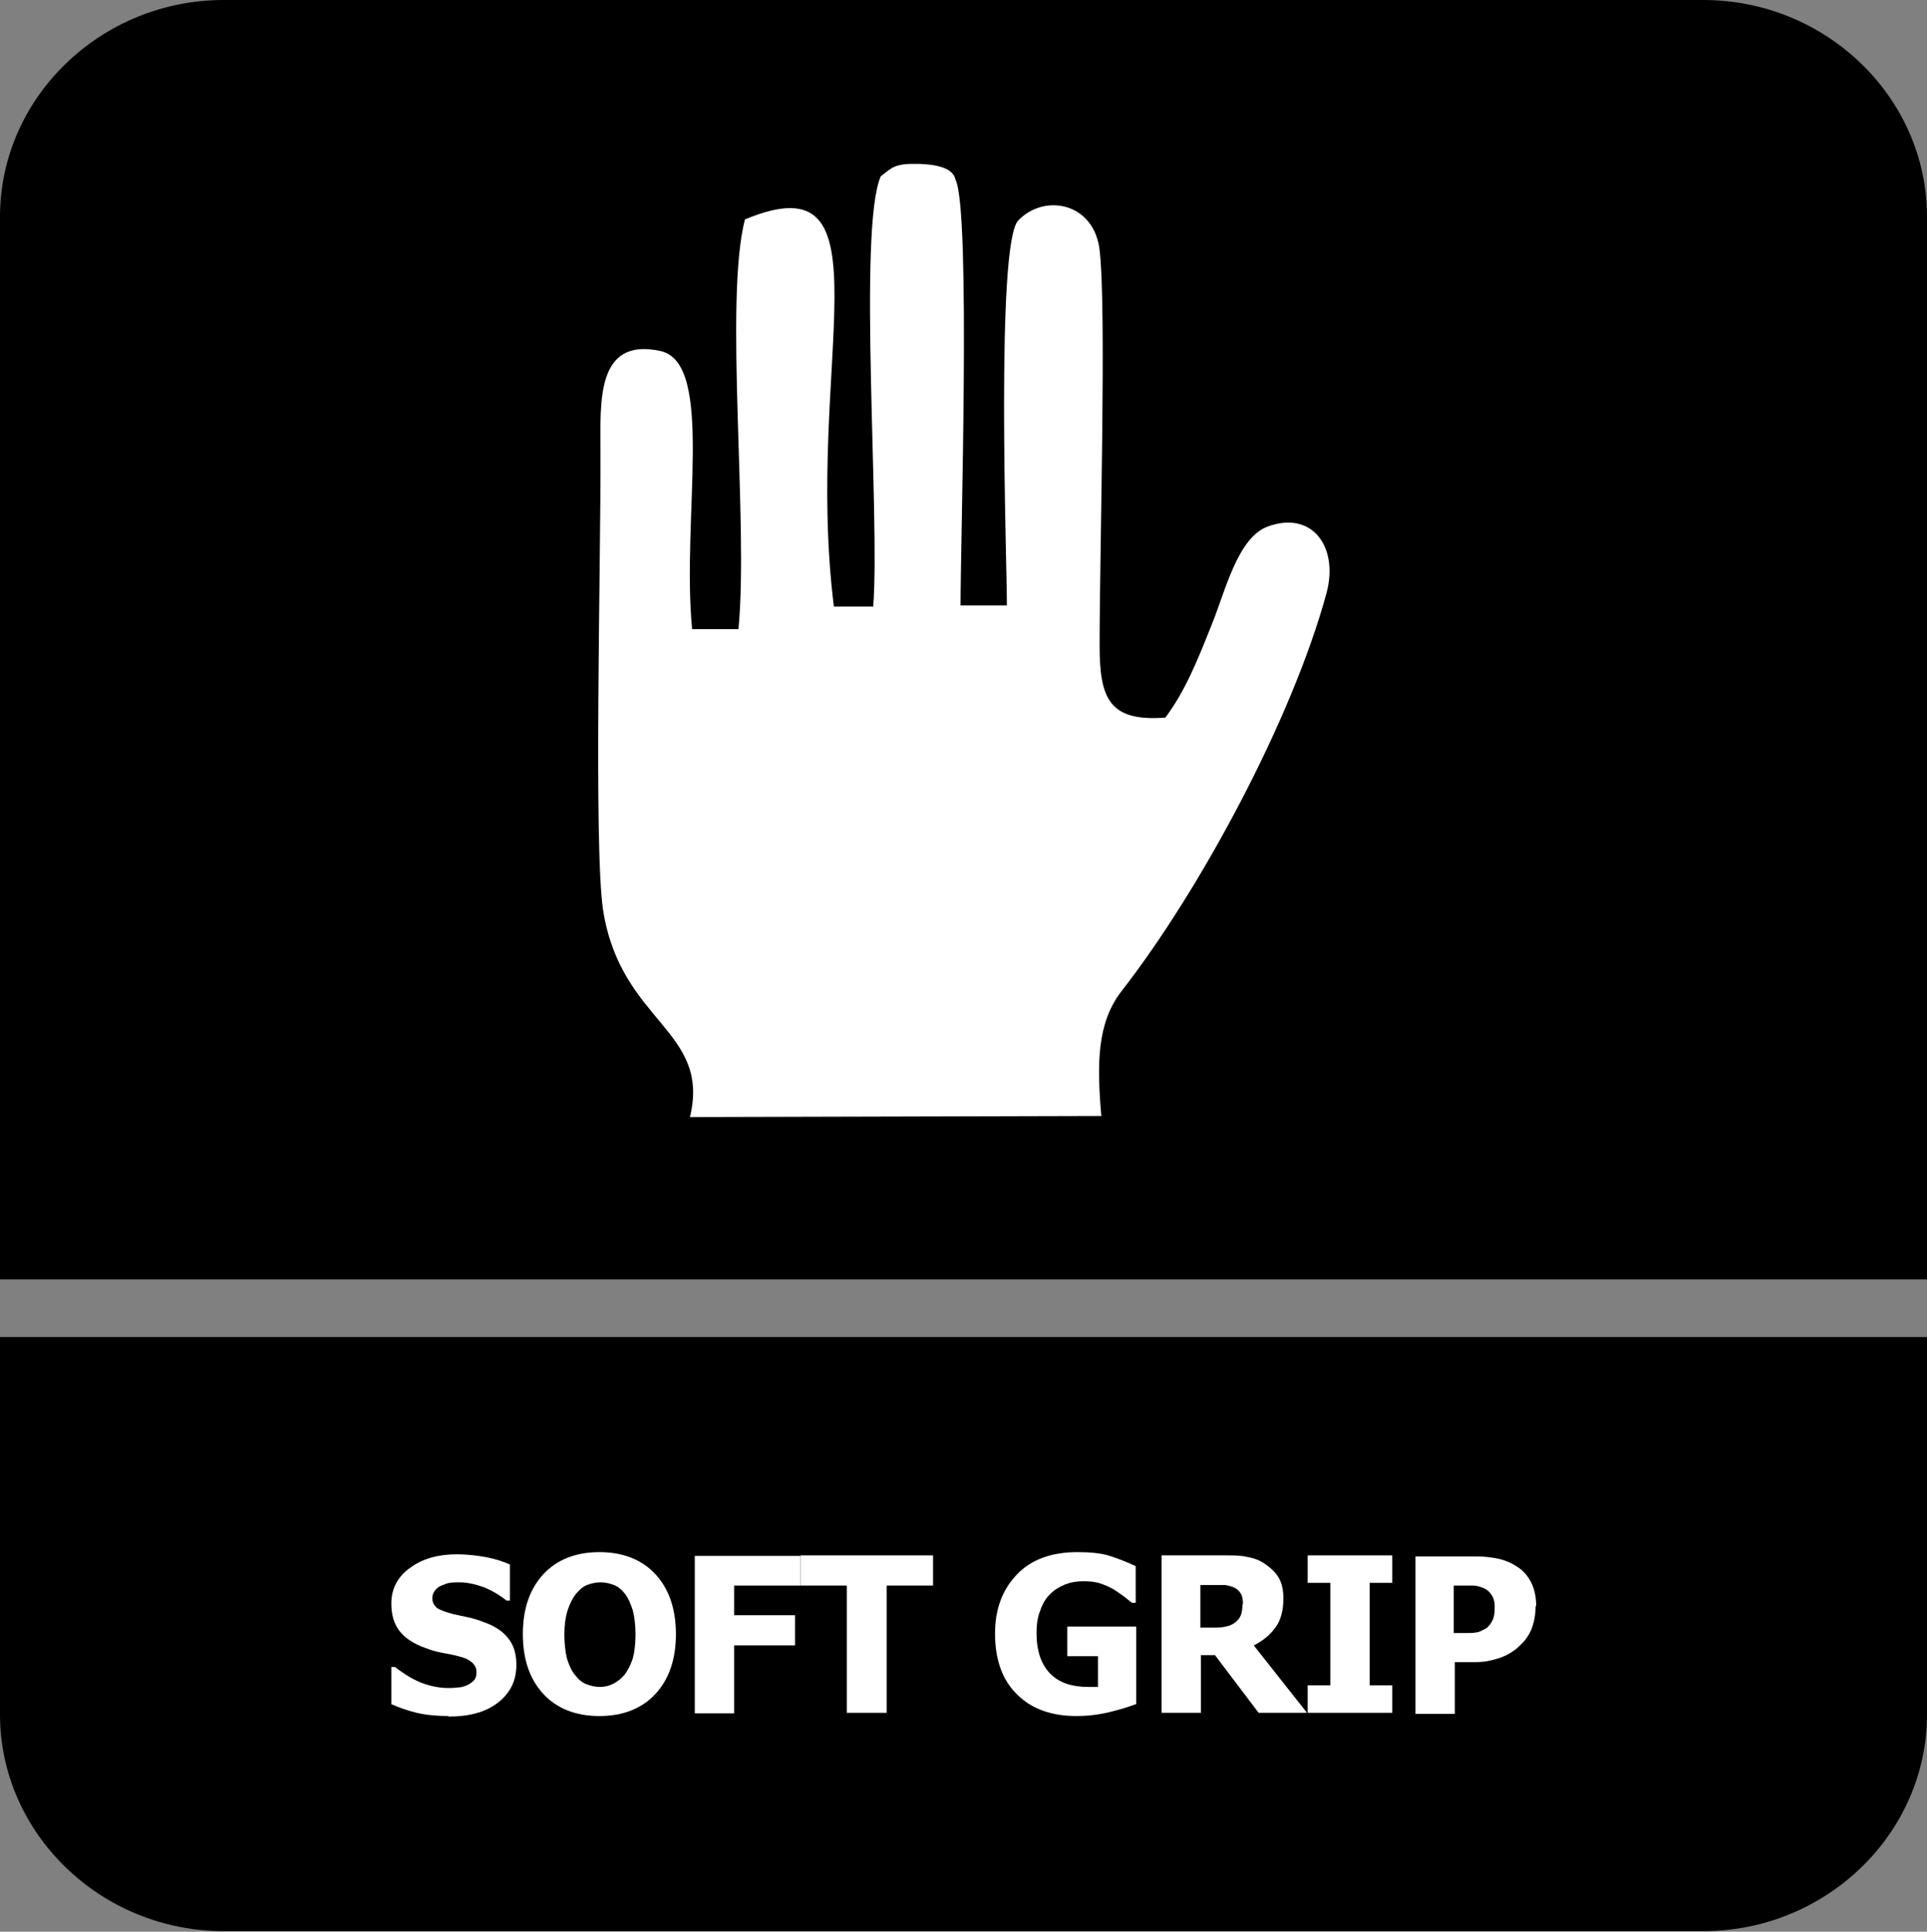 <?xml version="1.0" encoding="UTF-8"?>
<svg id="Layer_2" data-name="Layer 2" xmlns="http://www.w3.org/2000/svg" viewBox="0 0 35.75 35.83">
  <rect x="0" y="0" width="35.75" height="35.83" fill="#808080" stroke="none"/>
  <defs>
    <style>
      .cls-1, .cls-2 {
        fill: #fff;
      }

      .cls-2, .cls-3 {
        fill-rule: evenodd;
      }
    </style>
  </defs>
  <g id="Layer_1-2" data-name="Layer 1">
    <g>
      <path class="cls-3" d="M35.75,26.58v5.22c0,2.21-1.87,4.02-4.15,4.02H4.15c-2.28,0-4.15-1.81-4.15-4.02v-7h35.75v1.78Z"/>
      <path class="cls-3" d="M4.15,0h27.45c2.28,0,4.15,1.81,4.15,4.02v19.71H0V4.02C0,1.81,1.87,0,4.15,0"/>
      <g>
        <path class="cls-1" d="M8.32,31.83c-.22,0-.42-.02-.59-.06-.17-.04-.33-.1-.47-.16v-.69h.07c.15.12.31.22.48.29.18.07.35.1.51.1.04,0,.1,0,.17-.01.07,0,.12-.02.17-.04.05-.02.09-.05.13-.09s.05-.09.05-.16c0-.07-.03-.13-.09-.18s-.13-.08-.21-.1c-.1-.03-.21-.05-.32-.07s-.22-.05-.32-.09c-.23-.08-.39-.19-.49-.32s-.15-.3-.15-.51c0-.27.12-.5.35-.66.23-.17.52-.25.87-.25.17,0,.35.02.52.05s.33.08.46.14v.67h-.06c-.11-.09-.24-.17-.4-.24-.16-.06-.32-.1-.48-.1-.06,0-.12,0-.17.01-.05,0-.1.03-.16.05-.05.02-.09.05-.12.09-.03.04-.05.09-.05.14,0,.08.03.13.08.18.05.04.16.08.31.12.1.02.19.04.28.06s.19.05.29.09c.2.07.35.17.45.3.1.12.15.29.15.49,0,.29-.11.52-.34.7-.23.18-.54.26-.92.26Z"/>
        <path class="cls-1" d="M12.54,30.31c0,.47-.13.84-.38,1.11-.25.27-.6.41-1.04.41s-.79-.14-1.04-.41c-.25-.27-.38-.64-.38-1.11s.13-.84.38-1.11c.25-.27.6-.41,1.04-.41s.79.14,1.04.41.38.64.38,1.12ZM11.79,30.31c0-.17-.02-.32-.05-.44-.04-.12-.08-.22-.14-.3-.06-.08-.13-.14-.21-.17-.08-.03-.16-.05-.25-.05-.09,0-.17.02-.25.05s-.14.09-.21.17c-.06.08-.11.18-.15.3-.04.13-.06.28-.06.45s.02.33.05.45c.04.12.08.22.15.3.06.08.13.14.21.17.08.03.16.05.25.05s.17-.02.25-.06c.08-.04.15-.1.21-.17.06-.08.11-.18.15-.3.03-.11.05-.26.05-.44Z"/>
        <path class="cls-1" d="M14.85,29.41h-1.23v.55h1.13v.56h-1.13v1.26h-.73v-2.92h1.96v.56Z"/>
        <path class="cls-1" d="M15.71,31.77v-2.36h-.86v-.56h2.46v.56h-.86v2.36h-.73Z"/>
        <path class="cls-1" d="M21.07,31.61c-.13.05-.29.1-.5.15s-.41.07-.6.07c-.46,0-.83-.13-1.1-.4-.27-.26-.41-.64-.41-1.13,0-.46.14-.82.41-1.1.27-.28.65-.41,1.12-.41.24,0,.44.02.6.07.15.05.31.11.48.19v.68h-.07s-.09-.07-.15-.12c-.07-.05-.13-.09-.19-.13-.07-.04-.16-.08-.25-.11s-.2-.04-.31-.04c-.13,0-.24.02-.34.06-.1.04-.2.1-.28.18-.08.08-.14.18-.18.3-.05.12-.07.26-.07.42,0,.34.09.59.26.76s.41.24.7.24c.03,0,.06,0,.09,0,.04,0,.07,0,.09,0v-.57h-.57v-.55h1.28v1.44Z"/>
        <path class="cls-1" d="M24.24,31.77h-.89l-.81-1.07h-.26v1.07h-.73v-2.92h1.17c.16,0,.3,0,.42.03.12.02.23.06.33.13.1.07.19.15.25.25.06.1.09.23.09.39,0,.22-.05.41-.15.54-.1.14-.24.25-.4.33l.98,1.24ZM23.06,29.75c0-.07-.01-.14-.04-.19-.03-.05-.07-.09-.14-.12-.05-.02-.1-.03-.15-.04-.06,0-.13,0-.21,0h-.25v.79h.21c.1,0,.19,0,.26-.02.07-.01.13-.04.18-.08.05-.04.08-.08.1-.13.02-.05.03-.12.03-.2Z"/>
        <path class="cls-1" d="M25.83,31.77h-1.57v-.51h.42v-1.9h-.42v-.51h1.57v.51h-.42v1.9h.42v.51Z"/>
        <path class="cls-1" d="M28.49,29.78c0,.14-.02.27-.06.39-.04.12-.11.23-.19.31-.05.05-.1.1-.16.14s-.12.08-.2.11c-.07.03-.15.05-.23.07-.08.02-.18.03-.28.03h-.38v.96h-.73v-2.92h1.13c.17,0,.31.02.44.05.12.03.23.08.33.15.11.07.19.17.25.29s.09.27.09.44ZM27.73,29.79c0-.08-.02-.15-.06-.21-.04-.06-.09-.1-.14-.12-.07-.03-.14-.05-.2-.05-.06,0-.15,0-.26,0h-.1v.88h.05c.07,0,.13,0,.2,0,.06,0,.11,0,.16-.01.04,0,.08-.02.12-.04s.08-.04.1-.06c.05-.05.08-.1.1-.15s.03-.12.03-.21Z"/>
      </g>
      <path class="cls-2" d="M20.43,20.68c-.08-.95-.08-1.71.38-2.3,1.45-1.86,3.16-5.03,3.8-7.38.23-.86-.27-1.54-1.1-1.23-.55.21-.78,1.2-1.02,1.79-.28.71-.51,1.27-.87,1.75-1.04.08-1.22-.35-1.22-1.34,0-1.72.13-6.25,0-7.33-.1-.88-1.02-1.06-1.51-.55-.42.44-.21,6.33-.21,7.14h-.86c0-1.23.19-7.29-.09-7.89-.02-.03,0-.28-.68-.3-.45-.01-.49.06-.71.23-.43.98-.01,6.34-.14,7.98h-.73c-.56-4.51,1.14-8.34-1.65-7.18-.39,1.51.07,5.63-.12,7.6h-.86c-.2-2.07.43-4.94-.59-5.16-1.2-.26-1.11.96-1.11,1.87.01,1.94-.13,7.35.05,8.51.33,2.08,2,2.21,1.61,3.83l7.64-.02Z"/>
    </g>
  </g>
</svg>